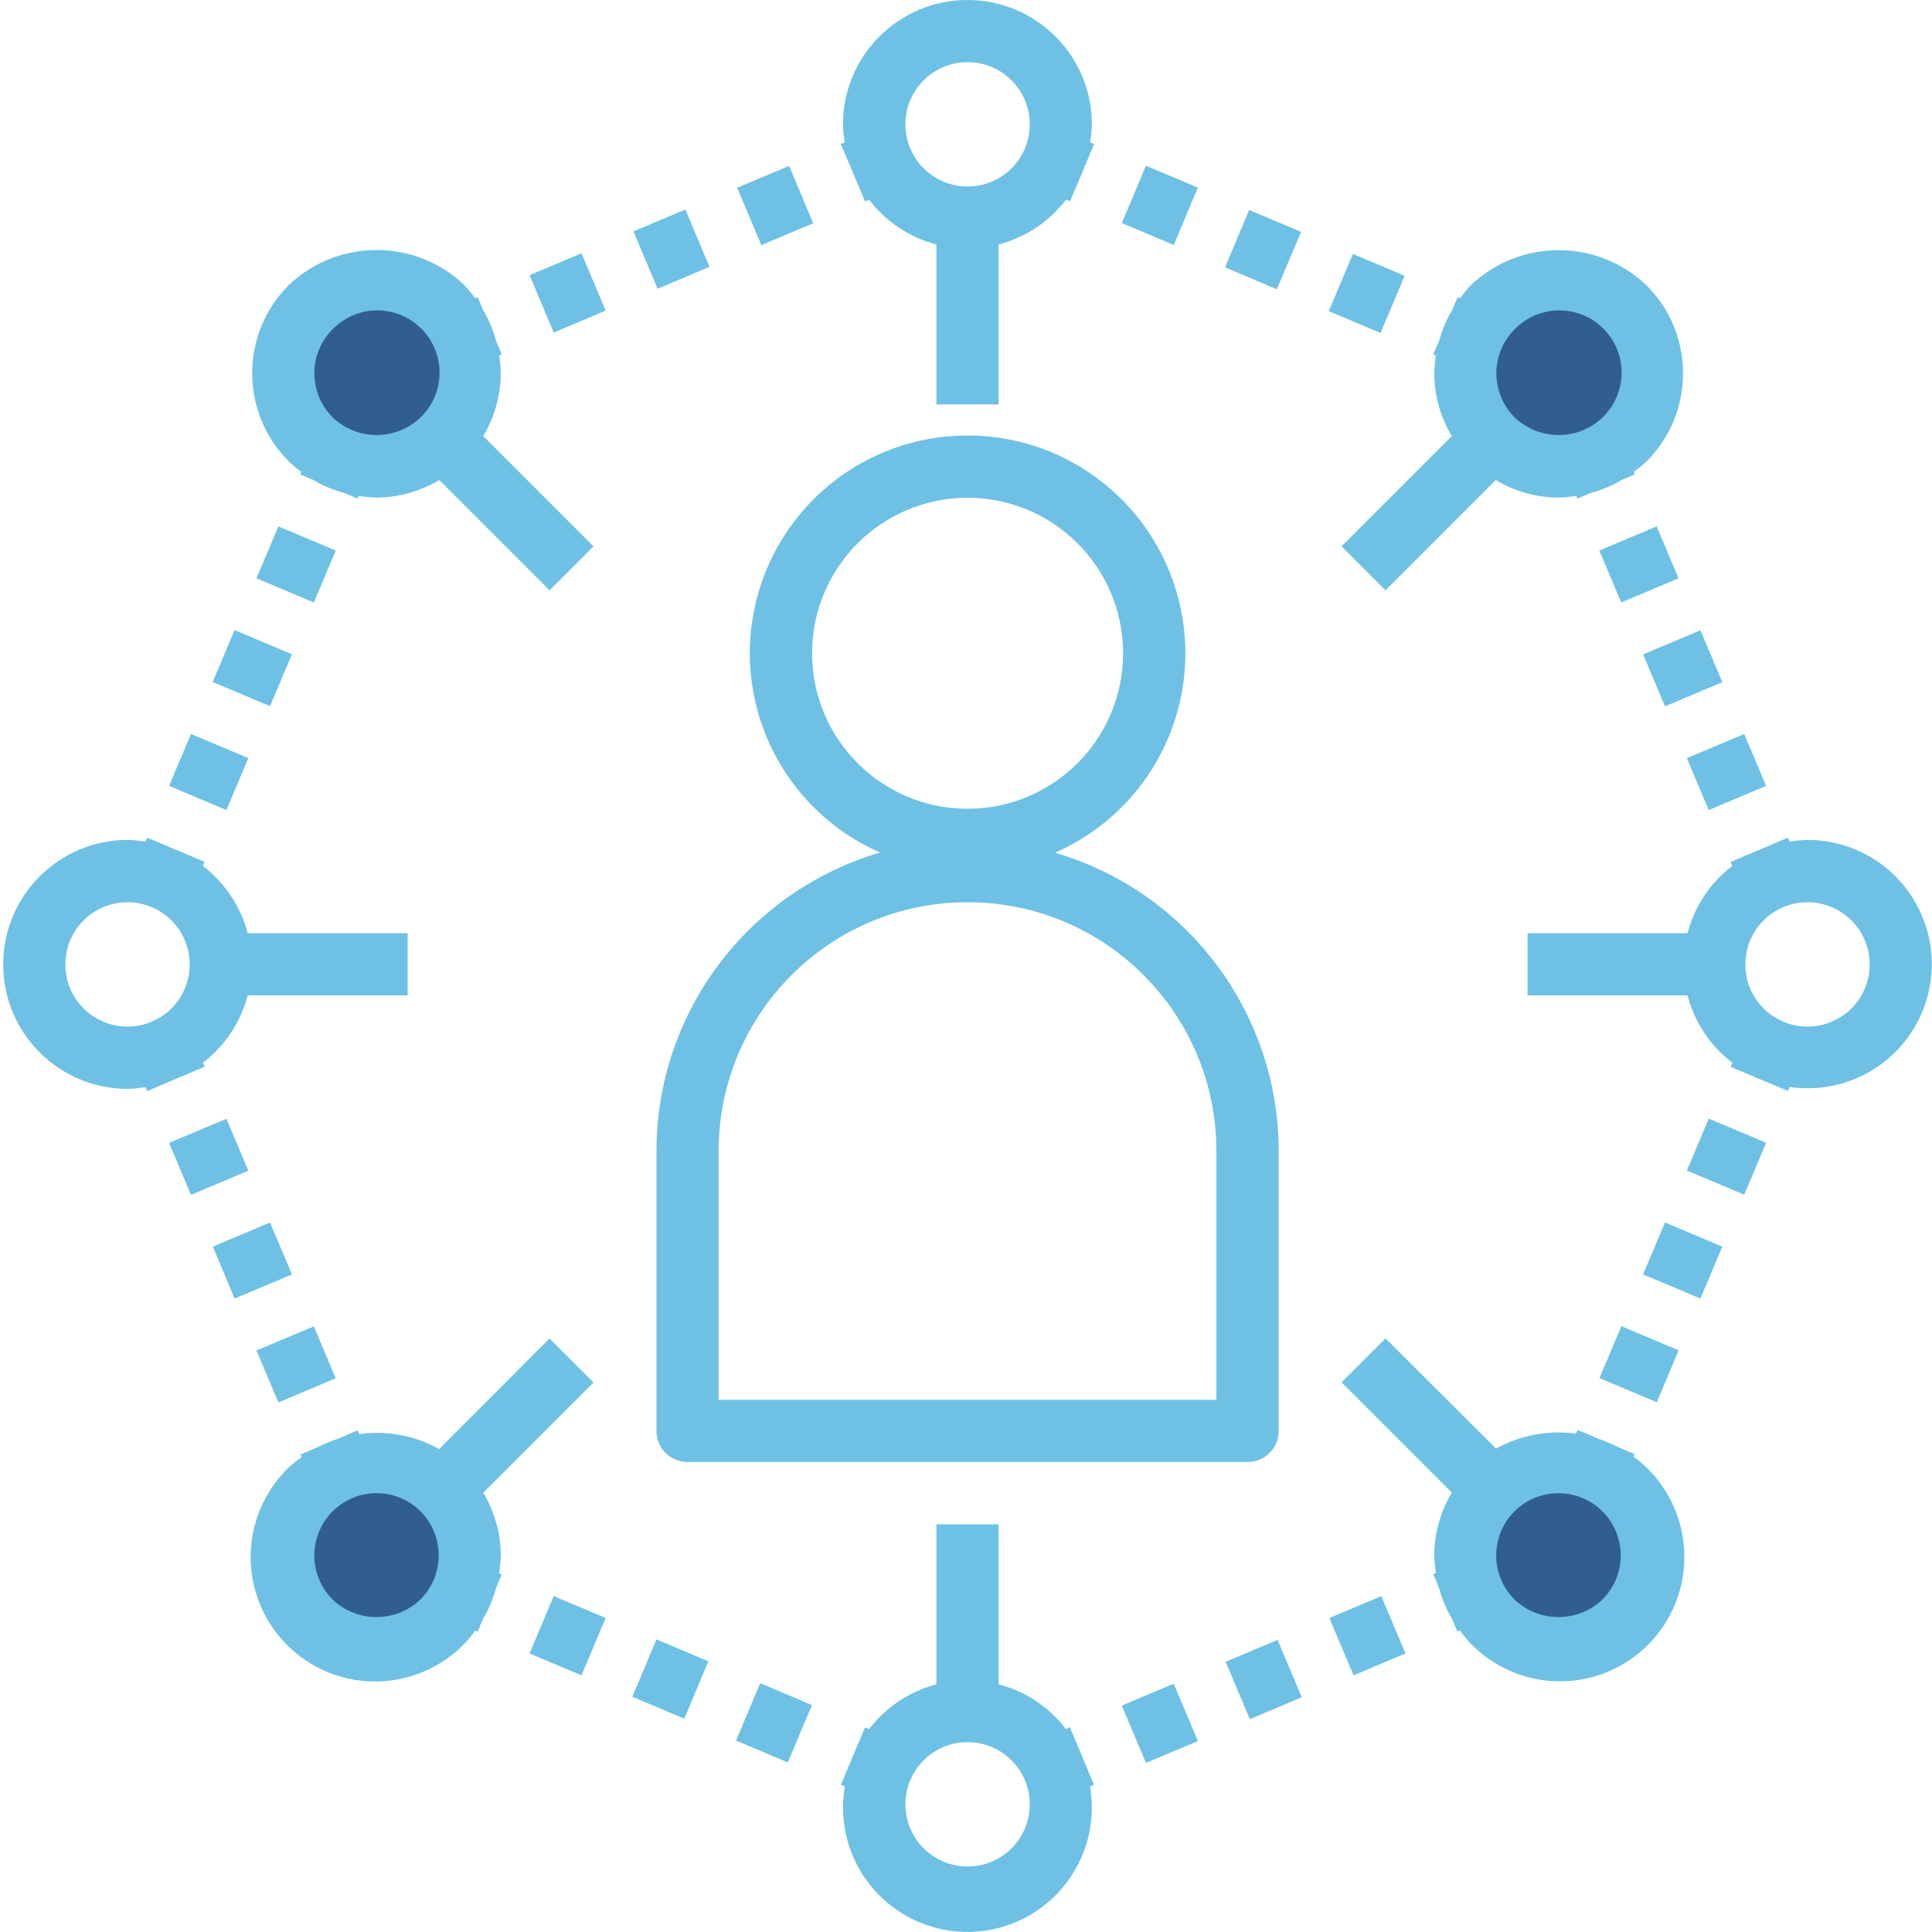 <?xml version="1.0" encoding="utf-8"?>
<!-- Generator: Adobe Illustrator 23.0.1, SVG Export Plug-In . SVG Version: 6.00 Build 0)  -->
<svg version="1.0" id="Capa_1" xmlns="http://www.w3.org/2000/svg" xmlns:xlink="http://www.w3.org/1999/xlink" x="0px" y="0px"
	 viewBox="0 0 1209 1209" style="enable-background:new 0 0 1209 1209;" xml:space="preserve">
<style type="text/css">
	.st0{fill:#305E90;}
	.st1{fill:#6EC1E4;}
</style>
<circle class="st0" cx="234.3" cy="232.3" r="53.8"/>
<circle class="st0" cx="975.6" cy="973.1" r="53.8"/>
<circle class="st0" cx="234.3" cy="973.1" r="53.8"/>
<circle class="st0" cx="975.6" cy="233.2" r="53.8"/>
<g id="surface1">
	<path class="st1" d="M550.8,533.5c-82.9,24.3-139.9,100.3-140,186.7v175.2c0,10.8,8.7,19.5,19.5,19.5h350.4
		c10.8,0,19.5-8.7,19.5-19.5V720.3c-0.1-86.4-57.1-162.4-140-186.7c59.1-25.9,91.9-89.6,78.7-152.7
		c-13.2-63.1-68.9-108.4-133.4-108.4s-120.2,45.2-133.4,108.4C458.9,443.9,491.7,507.7,550.8,533.5z M761.2,720.3V876H449.7V720.3
		c0-86,69.7-155.7,155.7-155.7C691.5,564.5,761.2,634.3,761.2,720.3z M605.5,311.5c53.8,0,97.3,43.6,97.3,97.3s-43.6,97.3-97.3,97.3
		c-53.8,0-97.3-43.6-97.3-97.3C508.2,355.1,551.7,311.5,605.5,311.5z"/>
	<path class="st1" d="M188.6,295.3l-0.7,1.6l8.1,3.4c6,3.6,12.4,6.3,19.2,8.1l8.6,3.6l0.7-1.7c3.7,0.6,7.4,1,11.1,1.1
		c13.9-0.1,27.4-3.9,39.3-11l69,69l27.5-27.5l-69-69c7.1-11.9,10.9-25.5,11-39.3c-0.1-3.7-0.5-7.4-1.1-11.1l1.7-0.7l-3.6-8.6
		c-1.8-6.7-4.5-13.2-8.1-19.2l-3.4-8.1l-1.6,0.7c-2-2.8-4.3-5.5-6.6-8.1c-30.8-29.4-79.3-29.4-110.1,0c-30.4,30.4-30.4,79.7,0,110.1
		C183.1,291,185.8,293.3,188.6,295.3z M208.1,206.1c9.8-10.1,24.2-14.2,37.9-10.6c13.6,3.6,24.2,14.2,27.8,27.8
		c3.6,13.6-0.5,28.1-10.6,37.9c-15.4,14.7-39.7,14.7-55,0C192.9,245.9,192.9,221.3,208.1,206.1z"/>
	<path class="st1" d="M1022.3,911.7l0.7-1.7l-10.9-4.6c-3.8-2-7.8-3.7-11.9-5.1l-13-5.5l-1,2.3c-17.3-2.3-34.8,1-50,9.4L867,837.5
		L839.5,865l69,69c-7.1,11.9-10.9,25.5-11,39.3c0.1,3.7,0.5,7.4,1.1,11.1l-1.7,0.7l3.6,8.6c1.8,6.7,4.5,13.2,8.1,19.2l3.4,8.1
		l1.6-0.7c2,2.8,4.2,5.5,6.6,8.1c19.6,20.2,48.5,28.3,75.7,21.2c27.2-7.1,48.5-28.4,55.6-55.6c7.1-27.2-1-56.2-21.2-75.7
		C1027.9,915.9,1025.2,913.7,1022.3,911.7z M1002.8,1000.9c-15.4,14.7-39.7,14.7-55.1,0c-15.2-15.2-15.2-39.9,0-55.1
		c15.2-15.2,39.9-15.2,55.1,0C1018,961,1018,985.7,1002.8,1000.9z"/>
	<path class="st1" d="M1131.1,525.6c-3.7,0.1-7.5,0.5-11.2,1.1l-1-2.5l-17,7.2c-0.7,0.3-1.5,0.6-2.2,0.9l-16.8,7.1l1.1,2.5
		c-13.8,10.5-23.6,25.3-28,42.1H955.9v38.9H1056c4.4,16.8,14.3,31.6,28.1,42.2l-1.1,2.5l16.8,7.1c0.7,0.3,1.5,0.6,2.2,0.9l16.9,7.1
		l1-2.5c28.8,4.2,57.6-8,74.5-31.7c16.9-23.7,19.2-54.9,5.8-80.8C1186.9,541.8,1160.2,525.6,1131.1,525.6z M1131.1,642.4
		c-21.5,0-38.9-17.4-38.9-38.9c0-21.5,17.4-38.9,38.9-38.9c21.5,0,38.9,17.4,38.9,38.9C1170,625,1152.6,642.4,1131.1,642.4z"/>
	<path class="st1" d="M896.9,221.8l1.7,0.7c-0.6,3.7-1,7.4-1.1,11.1c0.1,13.9,3.9,27.5,11,39.3l-69,69l27.5,27.5l69-69
		c11.9,7.1,25.5,10.9,39.3,11c3.7-0.1,7.4-0.5,11.1-1.1l0.7,1.7l8.6-3.6c6.7-1.8,13.2-4.5,19.2-8.1l8.1-3.4l-0.7-1.6
		c2.8-2,5.5-4.2,8.1-6.6c30.4-30.4,30.4-79.7,0-110.1c-30.8-29.4-79.3-29.4-110.1,0c-2.4,2.5-4.6,5.2-6.6,8.1l-1.6-0.7l-3.4,8.1
		c-3.6,6-6.3,12.4-8.1,19.2L896.9,221.8z M947.8,206.1c9.8-10.1,24.2-14.2,37.9-10.6c13.6,3.6,24.2,14.2,27.8,27.8
		c3.6,13.6-0.5,28.1-10.6,37.9c-15.4,14.7-39.6,14.7-55.1,0C932.6,245.9,932.6,221.3,947.8,206.1z"/>
	<path class="st1" d="M766.6,167.3l15.1-35.9l32.5,13.7L799,181L766.6,167.3z"/>
	<path class="st1" d="M702,139.6l15.1-35.9l32.5,13.7l-15.1,35.9L702,139.6z"/>
	<path class="st1" d="M831.5,194.7l15.1-35.8l32.4,13.7l-15.1,35.8L831.5,194.7z"/>
	<path class="st1" d="M1055.6,732.5l13.7-32.5l35.9,15.1l-13.7,32.5L1055.6,732.5z"/>
	<path class="st1" d="M1000.9,862.4l13.7-32.5l35.9,15.1l-13.7,32.5L1000.9,862.4z"/>
	<path class="st1" d="M1028.2,797.5l13.7-32.5l35.9,15.1l-13.7,32.5L1028.2,797.5z"/>
	<path class="st1" d="M395.7,1061.8l15.1-35.9l32.5,13.7l-15.1,35.9L395.7,1061.8z"/>
	<path class="st1" d="M460.6,1089.2l15.1-35.9l32.4,13.7l-15.1,35.9L460.6,1089.2z"/>
	<path class="st1" d="M331.4,1034.7l15.1-35.9l32.5,13.7l-15.1,35.9L331.4,1034.7z"/>
	<path class="st1" d="M314,985.2l-1.7-0.7c0.6-3.7,1-7.4,1.1-11.1c-0.1-13.9-3.9-27.5-11-39.3l69-69l-27.5-27.5l-69.1,69.2
		c-15.2-8.5-32.8-11.8-50-9.4l-1-2.3l-13,5.5c-4.1,1.3-8.1,3-11.9,5l-10.9,4.6l0.7,1.7c-2.9,2-5.6,4.2-8.1,6.5
		c-20.2,19.6-28.4,48.5-21.2,75.7c7.1,27.2,28.4,48.5,55.6,55.6c27.2,7.1,56.2-1,75.7-21.2c2.4-2.5,4.6-5.2,6.6-8.1l1.6,0.7l3.4-8.1
		c3.6-6,6.3-12.5,8.1-19.2L314,985.2z M263.1,1000.9c-15.4,14.7-39.7,14.7-55,0c-15.2-15.2-15.2-39.9,0-55.1
		c15.2-15.2,39.9-15.2,55.1,0C278.3,961,278.3,985.7,263.1,1000.9z"/>
	<path class="st1" d="M133.1,426.8l13.7-32.5l35.9,15.1L169,441.9L133.1,426.8z"/>
	<path class="st1" d="M105.8,491.8l13.7-32.5l35.9,15.1l-13.7,32.5L105.8,491.8z"/>
	<path class="st1" d="M160.5,361.9l13.7-32.5l35.9,15.1L196.4,377L160.5,361.9z"/>
	<path class="st1" d="M105.8,715.2l35.9-15.1l13.7,32.5l-35.9,15.1L105.8,715.2z"/>
	<path class="st1" d="M160.5,845.1l35.9-15.1l13.7,32.5l-35.9,15.1L160.5,845.1z"/>
	<path class="st1" d="M133.2,780.1L169,765l13.7,32.5l-35.9,15.1L133.2,780.1z"/>
	<path class="st1" d="M109.1,675.5c0.7-0.3,1.5-0.6,2.2-0.9l16.8-7.1L127,665c13.8-10.5,23.6-25.3,28-42.1h100.1V584H155
		c-4.4-16.8-14.3-31.6-28.1-42.2l1.1-2.5l-16.8-7.1c-0.7-0.3-1.5-0.6-2.2-0.9l-16.9-7.1l-1.1,2.5c-3.7-0.6-7.4-1-11.1-1.1
		c-43,0-77.9,34.9-77.9,77.9c0,43,34.9,77.9,77.9,77.9c3.7-0.1,7.5-0.5,11.1-1.1l1.1,2.5L109.1,675.5z M40.9,603.5
		c0-21.5,17.4-38.9,38.9-38.9s38.9,17.4,38.9,38.9c0,21.5-17.4,38.9-38.9,38.9S40.9,625,40.9,603.5z"/>
	<path class="st1" d="M831.9,1012.5l32.5-13.7l15.1,35.9l-32.5,13.7L831.9,1012.5z"/>
	<path class="st1" d="M702,1067.3l32.5-13.7l15.1,35.9l-32.5,13.7L702,1067.3z"/>
	<path class="st1" d="M767,1039.9l32.5-13.7l15.1,35.9l-32.5,13.7L767,1039.9z"/>
	<path class="st1" d="M677.5,1099.9c-0.3-0.7-0.6-1.5-0.9-2.2l-7.1-16.8l-2.5,1.1c-10.5-13.8-25.3-23.6-42.1-28V953.9H586V1054
		c-16.8,4.4-31.6,14.3-42.2,28.1l-2.5-1.1l-7.1,16.8c-0.3,0.7-0.6,1.4-0.9,2.2l-7.1,16.9l2.5,1c-5.3,30.6,8.1,61.3,34,78.3
		c25.9,17,59.5,17,85.4,0c25.9-17,39.3-47.8,34-78.3l2.5-1L677.5,1099.9z M605.5,1168c-21.5,0-38.9-17.4-38.9-38.9
		c0-21.5,17.4-38.9,38.9-38.9s38.9,17.4,38.9,38.9C644.4,1150.6,627,1168,605.5,1168z"/>
	<path class="st1" d="M1000.8,344.5l35.9-15.1l13.7,32.5l-35.9,15.1L1000.8,344.5z"/>
	<path class="st1" d="M1055.6,474.4l35.9-15.1l13.7,32.5l-35.9,15.1L1055.6,474.4z"/>
	<path class="st1" d="M1028.2,409.5l35.9-15.1l13.7,32.5l-35.9,15.1L1028.2,409.5z"/>
	<path class="st1" d="M533.4,107.1c0.3,0.7,0.6,1.5,0.9,2.2l7.1,16.8l2.5-1.1c10.5,13.8,25.3,23.6,42.1,28v100.1h38.9V153
		c16.8-4.4,31.6-14.2,42.2-28.1l2.5,1.1l7.1-16.8c0.3-0.7,0.6-1.4,0.9-2.2l7.1-16.9l-2.5-1c0.6-3.7,1-7.4,1.1-11.2
		c0-43-34.9-77.9-77.9-77.9c-43,0-77.9,34.9-77.9,77.9c0.1,3.7,0.5,7.5,1.1,11.2l-2.5,1L533.4,107.1z M605.5,38.9
		c21.5,0,38.9,17.4,38.9,38.9c0,21.5-17.4,38.9-38.9,38.9s-38.9-17.4-38.9-38.9C566.5,56.4,584,38.9,605.5,38.9z"/>
	<path class="st1" d="M331.4,172.2l32.5-13.7l15.1,35.9l-32.5,13.7L331.4,172.2z"/>
	<path class="st1" d="M461.3,117.5l32.5-13.7l15.1,35.9l-32.5,13.7L461.3,117.5z"/>
	<path class="st1" d="M396.4,144.8l32.5-13.7L444,167l-32.5,13.7L396.4,144.8z"/>
</g>
</svg>

